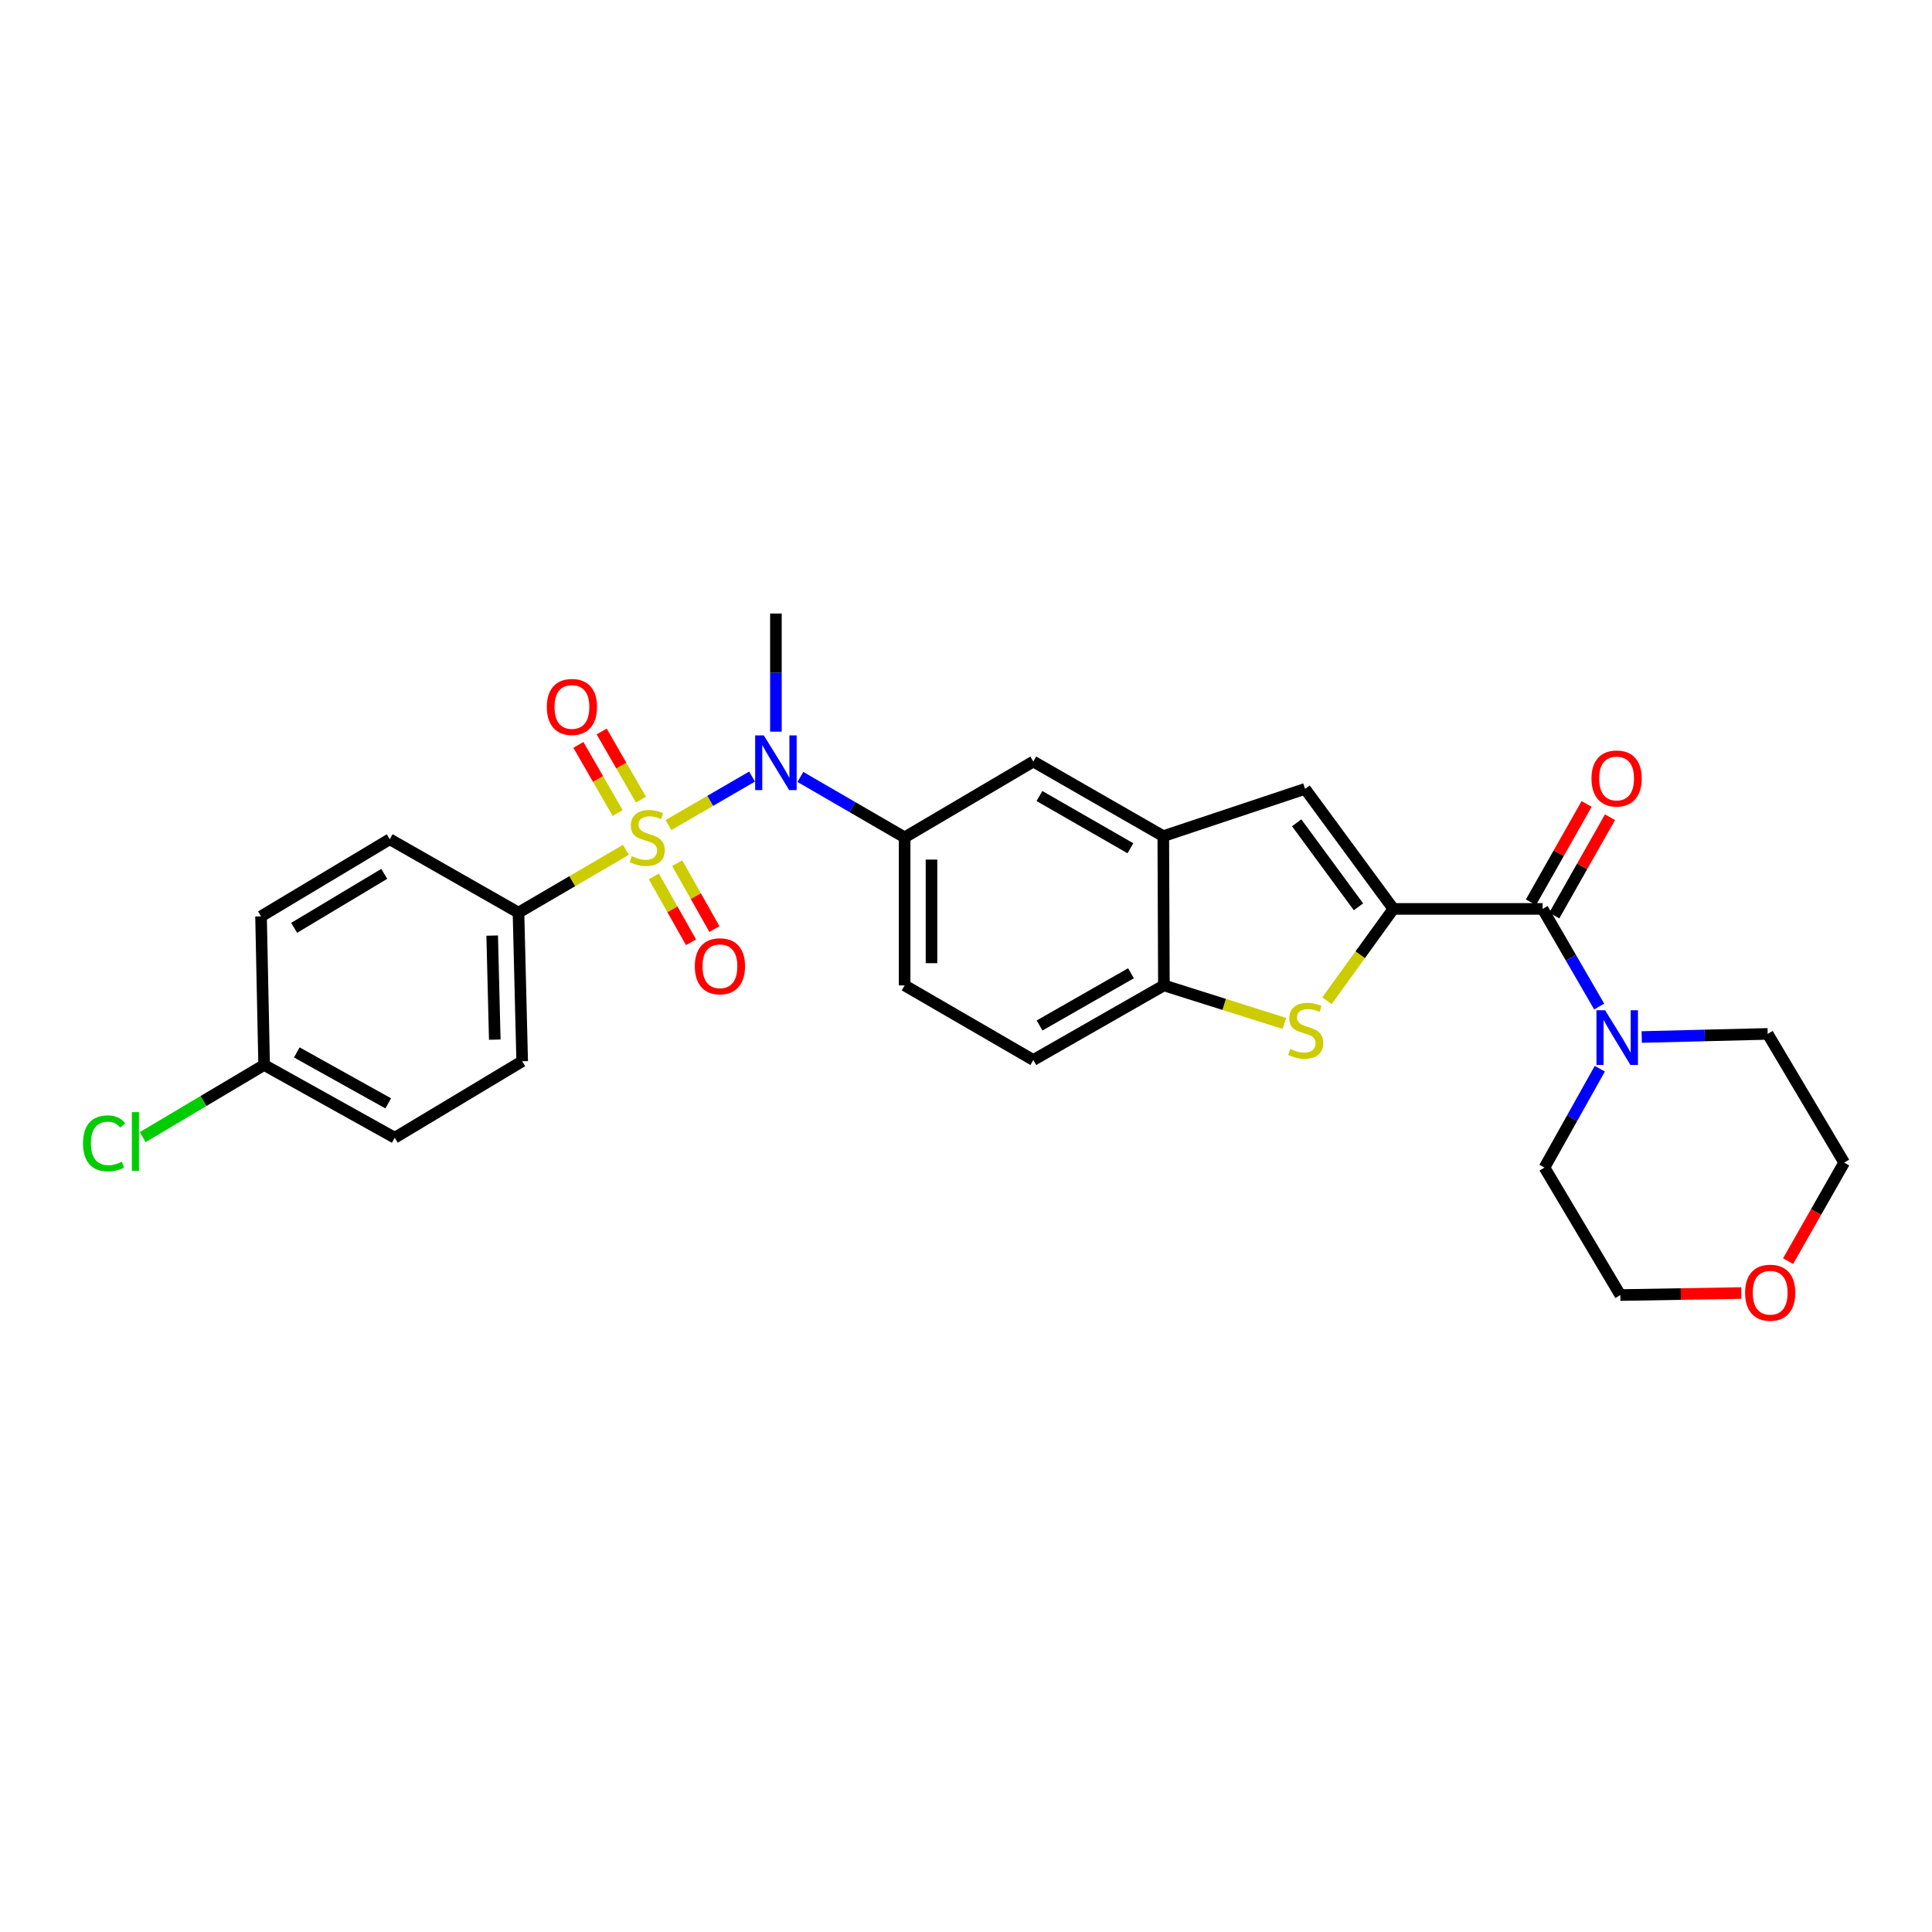 <?xml version='1.0' encoding='iso-8859-1'?>
<svg version='1.1' baseProfile='full'
              xmlns='http://www.w3.org/2000/svg'
                      xmlns:rdkit='http://www.rdkit.org/xml'
                      xmlns:xlink='http://www.w3.org/1999/xlink'
                  xml:space='preserve'
width='1000px' height='1000px' viewBox='0 0 1000 1000'>
<!-- END OF HEADER -->
<rect style='opacity:1.0;fill:#FFFFFF;stroke:none' width='1000' height='1000' x='0' y='0'> </rect>
<path class='bond-2' d='M 345.99,427.047 L 367.627,414.503' style='fill:none;fill-rule:evenodd;stroke:#CCCC00;stroke-width:6px;stroke-linecap:butt;stroke-linejoin:miter;stroke-opacity:1' />
<path class='bond-2' d='M 367.627,414.503 L 389.264,401.958' style='fill:none;fill-rule:evenodd;stroke:#0000FF;stroke-width:6px;stroke-linecap:butt;stroke-linejoin:miter;stroke-opacity:1' />
<path class='bond-9' d='M 323.975,439.863 L 296.17,456.117' style='fill:none;fill-rule:evenodd;stroke:#CCCC00;stroke-width:6px;stroke-linecap:butt;stroke-linejoin:miter;stroke-opacity:1' />
<path class='bond-9' d='M 296.17,456.117 L 268.365,472.372' style='fill:none;fill-rule:evenodd;stroke:#000000;stroke-width:6px;stroke-linecap:butt;stroke-linejoin:miter;stroke-opacity:1' />
<path class='bond-11' d='M 338.421,453.64 L 348.05,470.682' style='fill:none;fill-rule:evenodd;stroke:#CCCC00;stroke-width:6px;stroke-linecap:butt;stroke-linejoin:miter;stroke-opacity:1' />
<path class='bond-11' d='M 348.05,470.682 L 357.679,487.723' style='fill:none;fill-rule:evenodd;stroke:#FF0000;stroke-width:6px;stroke-linecap:butt;stroke-linejoin:miter;stroke-opacity:1' />
<path class='bond-11' d='M 350.525,446.801 L 360.154,463.842' style='fill:none;fill-rule:evenodd;stroke:#CCCC00;stroke-width:6px;stroke-linecap:butt;stroke-linejoin:miter;stroke-opacity:1' />
<path class='bond-11' d='M 360.154,463.842 L 369.783,480.883' style='fill:none;fill-rule:evenodd;stroke:#FF0000;stroke-width:6px;stroke-linecap:butt;stroke-linejoin:miter;stroke-opacity:1' />
<path class='bond-12' d='M 331.746,413.886 L 321.582,396.248' style='fill:none;fill-rule:evenodd;stroke:#CCCC00;stroke-width:6px;stroke-linecap:butt;stroke-linejoin:miter;stroke-opacity:1' />
<path class='bond-12' d='M 321.582,396.248 L 311.418,378.611' style='fill:none;fill-rule:evenodd;stroke:#FF0000;stroke-width:6px;stroke-linecap:butt;stroke-linejoin:miter;stroke-opacity:1' />
<path class='bond-12' d='M 319.7,420.828 L 309.536,403.19' style='fill:none;fill-rule:evenodd;stroke:#CCCC00;stroke-width:6px;stroke-linecap:butt;stroke-linejoin:miter;stroke-opacity:1' />
<path class='bond-12' d='M 309.536,403.19 L 299.372,385.553' style='fill:none;fill-rule:evenodd;stroke:#FF0000;stroke-width:6px;stroke-linecap:butt;stroke-linejoin:miter;stroke-opacity:1' />
<path class='bond-0' d='M 721.197,470.448 L 675.502,408.332' style='fill:none;fill-rule:evenodd;stroke:#000000;stroke-width:6px;stroke-linecap:butt;stroke-linejoin:miter;stroke-opacity:1' />
<path class='bond-0' d='M 703.144,469.369 L 671.157,425.888' style='fill:none;fill-rule:evenodd;stroke:#000000;stroke-width:6px;stroke-linecap:butt;stroke-linejoin:miter;stroke-opacity:1' />
<path class='bond-3' d='M 721.197,470.448 L 798.452,470.448' style='fill:none;fill-rule:evenodd;stroke:#000000;stroke-width:6px;stroke-linecap:butt;stroke-linejoin:miter;stroke-opacity:1' />
<path class='bond-30' d='M 721.197,470.448 L 704.016,494.209' style='fill:none;fill-rule:evenodd;stroke:#000000;stroke-width:6px;stroke-linecap:butt;stroke-linejoin:miter;stroke-opacity:1' />
<path class='bond-30' d='M 704.016,494.209 L 686.835,517.97' style='fill:none;fill-rule:evenodd;stroke:#CCCC00;stroke-width:6px;stroke-linecap:butt;stroke-linejoin:miter;stroke-opacity:1' />
<path class='bond-1' d='M 664.815,529.731 L 633.624,519.882' style='fill:none;fill-rule:evenodd;stroke:#CCCC00;stroke-width:6px;stroke-linecap:butt;stroke-linejoin:miter;stroke-opacity:1' />
<path class='bond-1' d='M 633.624,519.882 L 602.434,510.034' style='fill:none;fill-rule:evenodd;stroke:#000000;stroke-width:6px;stroke-linecap:butt;stroke-linejoin:miter;stroke-opacity:1' />
<path class='bond-7' d='M 414.276,402.143 L 441.257,417.785' style='fill:none;fill-rule:evenodd;stroke:#0000FF;stroke-width:6px;stroke-linecap:butt;stroke-linejoin:miter;stroke-opacity:1' />
<path class='bond-7' d='M 441.257,417.785 L 468.238,433.427' style='fill:none;fill-rule:evenodd;stroke:#000000;stroke-width:6px;stroke-linecap:butt;stroke-linejoin:miter;stroke-opacity:1' />
<path class='bond-23' d='M 401.611,378.709 L 401.611,348.139' style='fill:none;fill-rule:evenodd;stroke:#0000FF;stroke-width:6px;stroke-linecap:butt;stroke-linejoin:miter;stroke-opacity:1' />
<path class='bond-23' d='M 401.611,348.139 L 401.611,317.568' style='fill:none;fill-rule:evenodd;stroke:#000000;stroke-width:6px;stroke-linecap:butt;stroke-linejoin:miter;stroke-opacity:1' />
<path class='bond-6' d='M 798.452,470.448 L 813.097,495.719' style='fill:none;fill-rule:evenodd;stroke:#000000;stroke-width:6px;stroke-linecap:butt;stroke-linejoin:miter;stroke-opacity:1' />
<path class='bond-6' d='M 813.097,495.719 L 827.742,520.99' style='fill:none;fill-rule:evenodd;stroke:#0000FF;stroke-width:6px;stroke-linecap:butt;stroke-linejoin:miter;stroke-opacity:1' />
<path class='bond-13' d='M 804.5,473.875 L 818.916,448.434' style='fill:none;fill-rule:evenodd;stroke:#000000;stroke-width:6px;stroke-linecap:butt;stroke-linejoin:miter;stroke-opacity:1' />
<path class='bond-13' d='M 818.916,448.434 L 833.332,422.993' style='fill:none;fill-rule:evenodd;stroke:#FF0000;stroke-width:6px;stroke-linecap:butt;stroke-linejoin:miter;stroke-opacity:1' />
<path class='bond-13' d='M 792.404,467.021 L 806.82,441.58' style='fill:none;fill-rule:evenodd;stroke:#000000;stroke-width:6px;stroke-linecap:butt;stroke-linejoin:miter;stroke-opacity:1' />
<path class='bond-13' d='M 806.82,441.58 L 821.236,416.139' style='fill:none;fill-rule:evenodd;stroke:#FF0000;stroke-width:6px;stroke-linecap:butt;stroke-linejoin:miter;stroke-opacity:1' />
<path class='bond-4' d='M 675.502,408.332 L 602.117,432.794' style='fill:none;fill-rule:evenodd;stroke:#000000;stroke-width:6px;stroke-linecap:butt;stroke-linejoin:miter;stroke-opacity:1' />
<path class='bond-5' d='M 602.117,432.794 L 534.841,394.167' style='fill:none;fill-rule:evenodd;stroke:#000000;stroke-width:6px;stroke-linecap:butt;stroke-linejoin:miter;stroke-opacity:1' />
<path class='bond-5' d='M 585.103,439.057 L 538.01,412.018' style='fill:none;fill-rule:evenodd;stroke:#000000;stroke-width:6px;stroke-linecap:butt;stroke-linejoin:miter;stroke-opacity:1' />
<path class='bond-29' d='M 602.117,432.794 L 602.434,510.034' style='fill:none;fill-rule:evenodd;stroke:#000000;stroke-width:6px;stroke-linecap:butt;stroke-linejoin:miter;stroke-opacity:1' />
<path class='bond-24' d='M 828.06,553.162 L 813.739,578.749' style='fill:none;fill-rule:evenodd;stroke:#0000FF;stroke-width:6px;stroke-linecap:butt;stroke-linejoin:miter;stroke-opacity:1' />
<path class='bond-24' d='M 813.739,578.749 L 799.418,604.335' style='fill:none;fill-rule:evenodd;stroke:#000000;stroke-width:6px;stroke-linecap:butt;stroke-linejoin:miter;stroke-opacity:1' />
<path class='bond-25' d='M 849.752,536.761 L 882.352,535.952' style='fill:none;fill-rule:evenodd;stroke:#0000FF;stroke-width:6px;stroke-linecap:butt;stroke-linejoin:miter;stroke-opacity:1' />
<path class='bond-25' d='M 882.352,535.952 L 914.952,535.144' style='fill:none;fill-rule:evenodd;stroke:#000000;stroke-width:6px;stroke-linecap:butt;stroke-linejoin:miter;stroke-opacity:1' />
<path class='bond-10' d='M 468.238,433.427 L 534.841,394.167' style='fill:none;fill-rule:evenodd;stroke:#000000;stroke-width:6px;stroke-linecap:butt;stroke-linejoin:miter;stroke-opacity:1' />
<path class='bond-14' d='M 468.238,433.427 L 468.238,510.034' style='fill:none;fill-rule:evenodd;stroke:#000000;stroke-width:6px;stroke-linecap:butt;stroke-linejoin:miter;stroke-opacity:1' />
<path class='bond-14' d='M 482.141,444.918 L 482.141,498.543' style='fill:none;fill-rule:evenodd;stroke:#000000;stroke-width:6px;stroke-linecap:butt;stroke-linejoin:miter;stroke-opacity:1' />
<path class='bond-8' d='M 602.434,510.034 L 534.841,548.653' style='fill:none;fill-rule:evenodd;stroke:#000000;stroke-width:6px;stroke-linecap:butt;stroke-linejoin:miter;stroke-opacity:1' />
<path class='bond-8' d='M 585.398,503.755 L 538.083,530.789' style='fill:none;fill-rule:evenodd;stroke:#000000;stroke-width:6px;stroke-linecap:butt;stroke-linejoin:miter;stroke-opacity:1' />
<path class='bond-16' d='M 268.365,472.372 L 270.281,549.302' style='fill:none;fill-rule:evenodd;stroke:#000000;stroke-width:6px;stroke-linecap:butt;stroke-linejoin:miter;stroke-opacity:1' />
<path class='bond-16' d='M 254.754,484.257 L 256.095,538.109' style='fill:none;fill-rule:evenodd;stroke:#000000;stroke-width:6px;stroke-linecap:butt;stroke-linejoin:miter;stroke-opacity:1' />
<path class='bond-17' d='M 268.365,472.372 L 201.738,434.393' style='fill:none;fill-rule:evenodd;stroke:#000000;stroke-width:6px;stroke-linecap:butt;stroke-linejoin:miter;stroke-opacity:1' />
<path class='bond-15' d='M 468.238,510.034 L 534.841,548.653' style='fill:none;fill-rule:evenodd;stroke:#000000;stroke-width:6px;stroke-linecap:butt;stroke-linejoin:miter;stroke-opacity:1' />
<path class='bond-20' d='M 270.281,549.302 L 204.311,588.887' style='fill:none;fill-rule:evenodd;stroke:#000000;stroke-width:6px;stroke-linecap:butt;stroke-linejoin:miter;stroke-opacity:1' />
<path class='bond-21' d='M 201.738,434.393 L 135.112,474.31' style='fill:none;fill-rule:evenodd;stroke:#000000;stroke-width:6px;stroke-linecap:butt;stroke-linejoin:miter;stroke-opacity:1' />
<path class='bond-21' d='M 198.89,452.307 L 152.251,480.249' style='fill:none;fill-rule:evenodd;stroke:#000000;stroke-width:6px;stroke-linecap:butt;stroke-linejoin:miter;stroke-opacity:1' />
<path class='bond-18' d='M 925.505,652.768 L 940.025,627.266' style='fill:none;fill-rule:evenodd;stroke:#FF0000;stroke-width:6px;stroke-linecap:butt;stroke-linejoin:miter;stroke-opacity:1' />
<path class='bond-18' d='M 940.025,627.266 L 954.545,601.763' style='fill:none;fill-rule:evenodd;stroke:#000000;stroke-width:6px;stroke-linecap:butt;stroke-linejoin:miter;stroke-opacity:1' />
<path class='bond-31' d='M 901.311,669.273 L 869.995,669.797' style='fill:none;fill-rule:evenodd;stroke:#FF0000;stroke-width:6px;stroke-linecap:butt;stroke-linejoin:miter;stroke-opacity:1' />
<path class='bond-31' d='M 869.995,669.797 L 838.678,670.321' style='fill:none;fill-rule:evenodd;stroke:#000000;stroke-width:6px;stroke-linecap:butt;stroke-linejoin:miter;stroke-opacity:1' />
<path class='bond-19' d='M 136.718,551.225 L 135.112,474.31' style='fill:none;fill-rule:evenodd;stroke:#000000;stroke-width:6px;stroke-linecap:butt;stroke-linejoin:miter;stroke-opacity:1' />
<path class='bond-22' d='M 136.718,551.225 L 105.294,569.899' style='fill:none;fill-rule:evenodd;stroke:#000000;stroke-width:6px;stroke-linecap:butt;stroke-linejoin:miter;stroke-opacity:1' />
<path class='bond-22' d='M 105.294,569.899 L 73.869,588.573' style='fill:none;fill-rule:evenodd;stroke:#00CC00;stroke-width:6px;stroke-linecap:butt;stroke-linejoin:miter;stroke-opacity:1' />
<path class='bond-28' d='M 136.718,551.225 L 204.311,588.887' style='fill:none;fill-rule:evenodd;stroke:#000000;stroke-width:6px;stroke-linecap:butt;stroke-linejoin:miter;stroke-opacity:1' />
<path class='bond-28' d='M 153.624,544.73 L 200.939,571.093' style='fill:none;fill-rule:evenodd;stroke:#000000;stroke-width:6px;stroke-linecap:butt;stroke-linejoin:miter;stroke-opacity:1' />
<path class='bond-27' d='M 799.418,604.335 L 838.678,670.321' style='fill:none;fill-rule:evenodd;stroke:#000000;stroke-width:6px;stroke-linecap:butt;stroke-linejoin:miter;stroke-opacity:1' />
<path class='bond-26' d='M 914.952,535.144 L 954.545,601.763' style='fill:none;fill-rule:evenodd;stroke:#000000;stroke-width:6px;stroke-linecap:butt;stroke-linejoin:miter;stroke-opacity:1' />
<path  class='atom-0' d='M 326.984 443.147
Q 327.304 443.267, 328.624 443.827
Q 329.944 444.387, 331.384 444.747
Q 332.864 445.067, 334.304 445.067
Q 336.984 445.067, 338.544 443.787
Q 340.104 442.467, 340.104 440.187
Q 340.104 438.627, 339.304 437.667
Q 338.544 436.707, 337.344 436.187
Q 336.144 435.667, 334.144 435.067
Q 331.624 434.307, 330.104 433.587
Q 328.624 432.867, 327.544 431.347
Q 326.504 429.827, 326.504 427.267
Q 326.504 423.707, 328.904 421.507
Q 331.344 419.307, 336.144 419.307
Q 339.424 419.307, 343.144 420.867
L 342.224 423.947
Q 338.824 422.547, 336.264 422.547
Q 333.504 422.547, 331.984 423.707
Q 330.464 424.827, 330.504 426.787
Q 330.504 428.307, 331.264 429.227
Q 332.064 430.147, 333.184 430.667
Q 334.344 431.187, 336.264 431.787
Q 338.824 432.587, 340.344 433.387
Q 341.864 434.187, 342.944 435.827
Q 344.064 437.427, 344.064 440.187
Q 344.064 444.107, 341.424 446.227
Q 338.824 448.307, 334.464 448.307
Q 331.944 448.307, 330.024 447.747
Q 328.144 447.227, 325.904 446.307
L 326.984 443.147
' fill='#CCCC00'/>
<path  class='atom-2' d='M 667.819 542.925
Q 668.139 543.045, 669.459 543.605
Q 670.779 544.165, 672.219 544.525
Q 673.699 544.845, 675.139 544.845
Q 677.819 544.845, 679.379 543.565
Q 680.939 542.245, 680.939 539.965
Q 680.939 538.405, 680.139 537.445
Q 679.379 536.485, 678.179 535.965
Q 676.979 535.445, 674.979 534.845
Q 672.459 534.085, 670.939 533.365
Q 669.459 532.645, 668.379 531.125
Q 667.339 529.605, 667.339 527.045
Q 667.339 523.485, 669.739 521.285
Q 672.179 519.085, 676.979 519.085
Q 680.259 519.085, 683.979 520.645
L 683.059 523.725
Q 679.659 522.325, 677.099 522.325
Q 674.339 522.325, 672.819 523.485
Q 671.299 524.605, 671.339 526.565
Q 671.339 528.085, 672.099 529.005
Q 672.899 529.925, 674.019 530.445
Q 675.179 530.965, 677.099 531.565
Q 679.659 532.365, 681.179 533.165
Q 682.699 533.965, 683.779 535.605
Q 684.899 537.205, 684.899 539.965
Q 684.899 543.885, 682.259 546.005
Q 679.659 548.085, 675.299 548.085
Q 672.779 548.085, 670.859 547.525
Q 668.979 547.005, 666.739 546.085
L 667.819 542.925
' fill='#CCCC00'/>
<path  class='atom-3' d='M 395.351 380.64
L 404.631 395.64
Q 405.551 397.12, 407.031 399.8
Q 408.511 402.48, 408.591 402.64
L 408.591 380.64
L 412.351 380.64
L 412.351 408.96
L 408.471 408.96
L 398.511 392.56
Q 397.351 390.64, 396.111 388.44
Q 394.911 386.24, 394.551 385.56
L 394.551 408.96
L 390.871 408.96
L 390.871 380.64
L 395.351 380.64
' fill='#0000FF'/>
<path  class='atom-7' d='M 830.804 522.915
L 840.084 537.915
Q 841.004 539.395, 842.484 542.075
Q 843.964 544.755, 844.044 544.915
L 844.044 522.915
L 847.804 522.915
L 847.804 551.235
L 843.924 551.235
L 833.964 534.835
Q 832.804 532.915, 831.564 530.715
Q 830.364 528.515, 830.004 527.835
L 830.004 551.235
L 826.324 551.235
L 826.324 522.915
L 830.804 522.915
' fill='#0000FF'/>
<path  class='atom-12' d='M 359.631 500.134
Q 359.631 493.334, 362.991 489.534
Q 366.351 485.734, 372.631 485.734
Q 378.911 485.734, 382.271 489.534
Q 385.631 493.334, 385.631 500.134
Q 385.631 507.014, 382.231 510.934
Q 378.831 514.814, 372.631 514.814
Q 366.391 514.814, 362.991 510.934
Q 359.631 507.054, 359.631 500.134
M 372.631 511.614
Q 376.951 511.614, 379.271 508.734
Q 381.631 505.814, 381.631 500.134
Q 381.631 494.574, 379.271 491.774
Q 376.951 488.934, 372.631 488.934
Q 368.311 488.934, 365.951 491.734
Q 363.631 494.534, 363.631 500.134
Q 363.631 505.854, 365.951 508.734
Q 368.311 511.614, 372.631 511.614
' fill='#FF0000'/>
<path  class='atom-13' d='M 283.032 365.915
Q 283.032 359.115, 286.392 355.315
Q 289.752 351.515, 296.032 351.515
Q 302.312 351.515, 305.672 355.315
Q 309.032 359.115, 309.032 365.915
Q 309.032 372.795, 305.632 376.715
Q 302.232 380.595, 296.032 380.595
Q 289.792 380.595, 286.392 376.715
Q 283.032 372.835, 283.032 365.915
M 296.032 377.395
Q 300.352 377.395, 302.672 374.515
Q 305.032 371.595, 305.032 365.915
Q 305.032 360.355, 302.672 357.555
Q 300.352 354.715, 296.032 354.715
Q 291.712 354.715, 289.352 357.515
Q 287.032 360.315, 287.032 365.915
Q 287.032 371.635, 289.352 374.515
Q 291.712 377.395, 296.032 377.395
' fill='#FF0000'/>
<path  class='atom-14' d='M 823.748 402.944
Q 823.748 396.144, 827.108 392.344
Q 830.468 388.544, 836.748 388.544
Q 843.028 388.544, 846.388 392.344
Q 849.748 396.144, 849.748 402.944
Q 849.748 409.824, 846.348 413.744
Q 842.948 417.624, 836.748 417.624
Q 830.508 417.624, 827.108 413.744
Q 823.748 409.864, 823.748 402.944
M 836.748 414.424
Q 841.068 414.424, 843.388 411.544
Q 845.748 408.624, 845.748 402.944
Q 845.748 397.384, 843.388 394.584
Q 841.068 391.744, 836.748 391.744
Q 832.428 391.744, 830.068 394.544
Q 827.748 397.344, 827.748 402.944
Q 827.748 408.664, 830.068 411.544
Q 832.428 414.424, 836.748 414.424
' fill='#FF0000'/>
<path  class='atom-19' d='M 903.25 669.103
Q 903.25 662.303, 906.61 658.503
Q 909.97 654.703, 916.25 654.703
Q 922.53 654.703, 925.89 658.503
Q 929.25 662.303, 929.25 669.103
Q 929.25 675.983, 925.85 679.903
Q 922.45 683.783, 916.25 683.783
Q 910.01 683.783, 906.61 679.903
Q 903.25 676.023, 903.25 669.103
M 916.25 680.583
Q 920.57 680.583, 922.89 677.703
Q 925.25 674.783, 925.25 669.103
Q 925.25 663.543, 922.89 660.743
Q 920.57 657.903, 916.25 657.903
Q 911.93 657.903, 909.57 660.703
Q 907.25 663.503, 907.25 669.103
Q 907.25 674.823, 909.57 677.703
Q 911.93 680.583, 916.25 680.583
' fill='#FF0000'/>
<path  class='atom-23' d='M 42.971 591.798
Q 42.971 584.758, 46.251 581.078
Q 49.571 577.358, 55.851 577.358
Q 61.691 577.358, 64.811 581.478
L 62.171 583.638
Q 59.891 580.638, 55.851 580.638
Q 51.571 580.638, 49.291 583.518
Q 47.051 586.358, 47.051 591.798
Q 47.051 597.398, 49.371 600.278
Q 51.731 603.158, 56.291 603.158
Q 59.411 603.158, 63.051 601.278
L 64.171 604.278
Q 62.691 605.238, 60.451 605.798
Q 58.211 606.358, 55.731 606.358
Q 49.571 606.358, 46.251 602.598
Q 42.971 598.838, 42.971 591.798
' fill='#00CC00'/>
<path  class='atom-23' d='M 68.251 575.638
L 71.931 575.638
L 71.931 605.998
L 68.251 605.998
L 68.251 575.638
' fill='#00CC00'/>
</svg>
